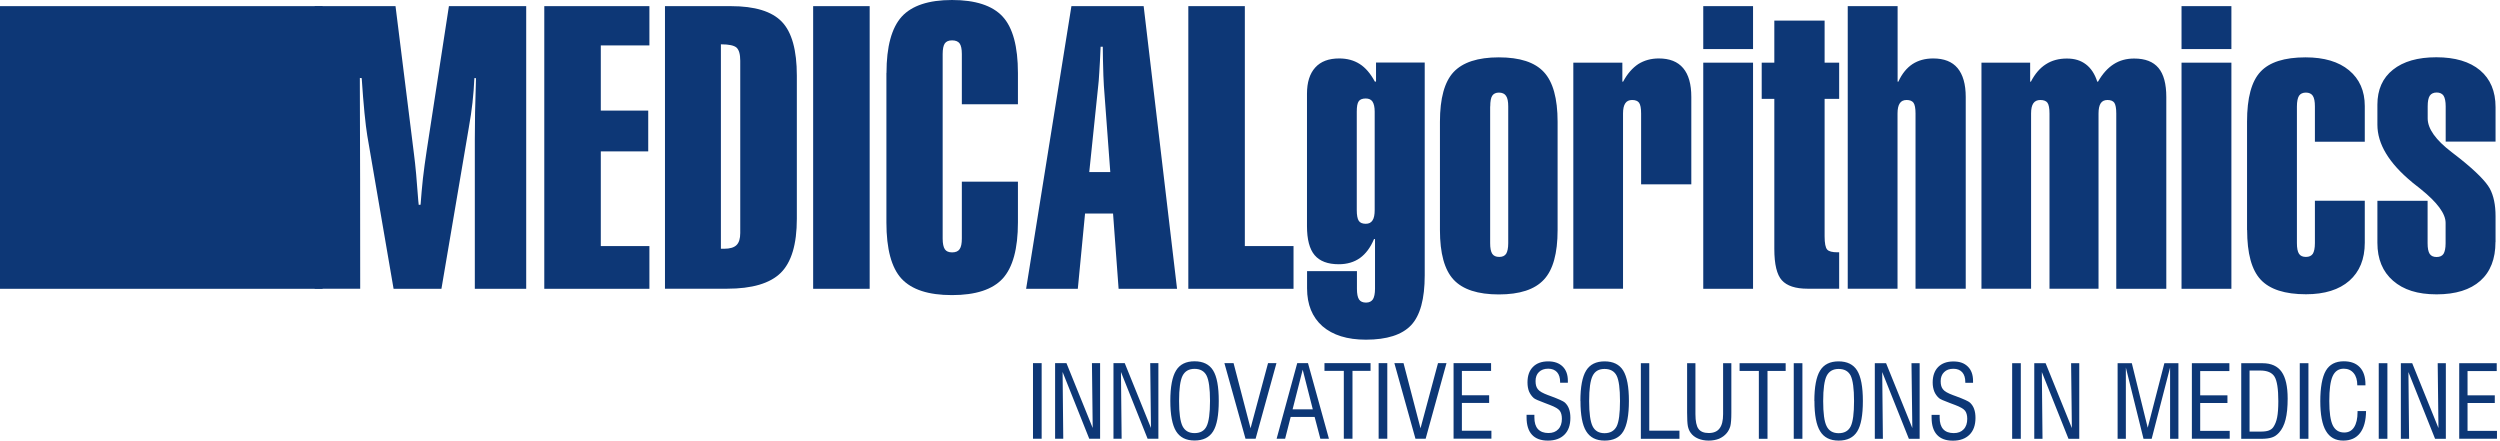 <svg xmlns="http://www.w3.org/2000/svg" width="295" height="52" viewBox="0 0 295 52" fill="none"><g clip-path="url(#clip0_1698_12279)"><path d="M104.606 8.614C104.606 5.498 105.211 3.285 106.402 1.965C107.603 0.655 109.587 0 112.336 0C115.085 0 117.1 0.645 118.31 1.955C119.511 3.255 120.116 5.478 120.116 8.614V12.305H113.497V6.371C113.497 5.785 113.408 5.369 113.239 5.131C113.071 4.892 112.763 4.763 112.346 4.763C111.929 4.763 111.651 4.892 111.483 5.131C111.324 5.369 111.235 5.785 111.235 6.371V28.153C111.235 28.739 111.324 29.156 111.493 29.414C111.661 29.662 111.949 29.781 112.346 29.781C112.773 29.781 113.071 29.652 113.239 29.394C113.418 29.136 113.497 28.719 113.497 28.143V21.435H120.116V26.248C120.116 29.354 119.511 31.557 118.32 32.867C117.129 34.167 115.125 34.822 112.336 34.822C109.548 34.822 107.583 34.177 106.382 32.887C105.191 31.597 104.596 29.384 104.596 26.248V8.614H104.606Z" fill="#0D3776"></path><path d="M102.621 0.725H95.952V34.078H102.621V0.725Z" fill="#0D3776"></path><path d="M85.066 5.22V29.354H85.433C86.128 29.354 86.624 29.206 86.912 28.918C87.2 28.64 87.349 28.163 87.349 27.499V7.165C87.349 6.391 87.2 5.885 86.912 5.617C86.614 5.359 86.009 5.23 85.086 5.23M78.467 34.078V0.725H86.247C89.075 0.725 91.08 1.34 92.261 2.57C93.442 3.801 94.027 5.925 94.027 8.931V25.822C94.027 28.819 93.392 30.942 92.132 32.193C90.861 33.443 88.748 34.068 85.79 34.068H78.467V34.078Z" fill="#0D3776"></path><path d="M64.226 34.078V0.725H76.63V5.359H70.894V13.05H76.491V17.863H70.894V29.037H76.63V34.078H64.226Z" fill="#0D3776"></path><path d="M37.134 34.078V0.725H46.671L48.844 18.141C49.023 19.49 49.191 21.356 49.36 23.718C49.38 23.916 49.39 24.065 49.41 24.174L49.628 24.154C49.707 23.093 49.797 22.061 49.906 21.048C50.025 20.026 50.174 18.915 50.362 17.694L52.972 0.725H62.092V34.078H56.029V16.444C56.029 15.531 56.038 14.469 56.058 13.268C56.088 12.067 56.118 10.728 56.167 9.229L55.979 9.209C55.89 11.164 55.681 13.07 55.344 14.905C55.334 14.985 55.324 15.015 55.324 15.034L52.089 34.078H46.442L43.336 15.987C43.237 15.392 43.128 14.509 43.009 13.328C42.89 12.167 42.79 10.797 42.681 9.219L42.463 9.199V9.964C42.493 16.94 42.503 24.978 42.503 34.068H37.124L37.134 34.078Z" fill="#0D3776"></path><path d="M294.465 28.561C294.465 30.545 293.87 32.074 292.679 33.135C291.478 34.197 289.771 34.733 287.519 34.733C285.266 34.733 283.609 34.197 282.378 33.125C281.148 32.054 280.533 30.565 280.533 28.65V23.698H286.457V28.699C286.457 29.285 286.536 29.702 286.705 29.96C286.874 30.208 287.142 30.327 287.519 30.327C287.896 30.327 288.164 30.208 288.332 29.96C288.491 29.702 288.581 29.285 288.581 28.699V26.298C288.581 25.206 287.598 23.886 285.643 22.309C285.226 21.981 284.889 21.713 284.651 21.525L284.611 21.485C281.892 19.242 280.533 16.989 280.533 14.717V12.345C280.533 10.579 281.148 9.199 282.368 8.227C283.599 7.244 285.296 6.758 287.489 6.758C289.682 6.758 291.419 7.264 292.649 8.296C293.86 9.319 294.475 10.767 294.475 12.643V16.712H288.591V12.554C288.591 11.968 288.501 11.551 288.342 11.293C288.174 11.045 287.896 10.916 287.529 10.916C287.162 10.916 286.884 11.045 286.715 11.293C286.546 11.551 286.467 11.968 286.467 12.554V13.973C286.467 15.183 287.41 16.513 289.295 17.952C289.732 18.29 290.079 18.547 290.317 18.746C292.173 20.235 293.324 21.405 293.791 22.239C294.247 23.083 294.475 24.164 294.475 25.514V28.561H294.465ZM265.151 27.141V14.36C265.151 11.551 265.677 9.596 266.739 8.465C267.791 7.334 269.557 6.768 272.058 6.768C274.241 6.768 275.958 7.274 277.188 8.296C278.419 9.319 279.044 10.728 279.044 12.514V16.722H273.159V12.563C273.159 11.978 273.08 11.561 272.911 11.303C272.742 11.055 272.474 10.926 272.097 10.926C271.72 10.926 271.452 11.055 271.284 11.303C271.125 11.561 271.036 11.978 271.036 12.563V28.689C271.036 29.275 271.115 29.692 271.284 29.95C271.452 30.198 271.72 30.317 272.097 30.317C272.474 30.317 272.733 30.198 272.911 29.95C273.07 29.692 273.159 29.275 273.159 28.689V23.688H279.044V28.64C279.044 30.575 278.429 32.063 277.228 33.125C276.017 34.187 274.31 34.723 272.107 34.723C269.616 34.723 267.84 34.148 266.768 33.006C265.697 31.865 265.161 29.91 265.161 27.131L265.151 27.141ZM257.42 5.796V0.725H263.305V5.786H257.42V5.796ZM257.42 34.088V7.393H263.305V34.078H257.42V34.088ZM233.812 34.088V7.393H239.558V9.636H239.647C240.123 8.713 240.709 8.028 241.413 7.582C242.118 7.125 242.942 6.907 243.884 6.907C244.827 6.907 245.532 7.135 246.137 7.592C246.742 8.048 247.189 8.733 247.477 9.636H247.566C248.092 8.713 248.707 8.028 249.402 7.582C250.107 7.125 250.91 6.907 251.833 6.907C253.133 6.907 254.076 7.274 254.701 8.018C255.316 8.753 255.624 9.894 255.624 11.452V34.078H249.72V13.387C249.72 12.772 249.64 12.355 249.491 12.127C249.333 11.909 249.065 11.799 248.678 11.799C248.32 11.799 248.052 11.928 247.884 12.186C247.715 12.444 247.626 12.841 247.626 13.387V34.068H241.84V13.387C241.84 12.772 241.761 12.355 241.602 12.127C241.443 11.909 241.155 11.799 240.758 11.799C240.391 11.799 240.113 11.928 239.935 12.186C239.756 12.444 239.667 12.841 239.667 13.387V34.068H233.832L233.812 34.088ZM218.033 34.088V0.725H223.918V9.636H224.007C224.434 8.693 225 8.009 225.675 7.562C226.349 7.125 227.163 6.897 228.116 6.897C229.396 6.897 230.358 7.274 230.994 8.038C231.629 8.802 231.956 9.934 231.956 11.442V34.068H226.032V13.387C226.032 12.772 225.952 12.355 225.794 12.127C225.635 11.909 225.357 11.799 224.98 11.799C224.613 11.799 224.345 11.928 224.176 12.186C223.997 12.444 223.908 12.841 223.908 13.387V34.068H218.023L218.033 34.088ZM207.881 11.68V7.393H209.37V2.431H215.304V7.393H217.021V11.67H215.304V27.876C215.304 28.699 215.404 29.225 215.612 29.454C215.81 29.672 216.217 29.771 216.823 29.771H217.021V34.068H213.3C211.861 34.068 210.858 33.731 210.263 33.076C209.668 32.421 209.37 31.19 209.37 29.374V11.67H207.881V11.68ZM200.984 5.796V0.725H206.859V5.786H200.984V5.796ZM200.984 34.088V7.393H206.859V34.078H200.984V34.088ZM185.652 34.088V7.393H191.438V9.636H191.527C192.023 8.703 192.629 8.018 193.313 7.562C194.008 7.125 194.822 6.897 195.735 6.897C197.015 6.897 197.968 7.274 198.613 8.038C199.258 8.802 199.575 9.934 199.575 11.442V21.753H193.651V13.387C193.651 12.772 193.571 12.355 193.413 12.127C193.254 11.909 192.976 11.799 192.589 11.799C192.232 11.799 191.954 11.928 191.785 12.186C191.607 12.444 191.517 12.841 191.517 13.387V34.068H185.642L185.652 34.088ZM169.913 14.37C169.913 11.611 170.449 9.656 171.521 8.505C172.603 7.354 174.379 6.768 176.86 6.768C179.341 6.768 181.107 7.344 182.179 8.505C183.251 9.656 183.797 11.611 183.797 14.37V27.151C183.797 29.89 183.261 31.845 182.179 32.996C181.097 34.167 179.321 34.743 176.86 34.743C174.399 34.743 172.603 34.167 171.521 32.996C170.449 31.845 169.913 29.89 169.913 27.151V14.36V14.37ZM175.838 12.563V28.689C175.838 29.275 175.917 29.692 176.086 29.95C176.255 30.198 176.523 30.317 176.91 30.317C177.297 30.317 177.545 30.198 177.723 29.95C177.882 29.692 177.971 29.275 177.971 28.689V12.554C177.971 11.978 177.892 11.571 177.713 11.313C177.545 11.055 177.257 10.926 176.87 10.926C176.503 10.926 176.245 11.055 176.086 11.293C175.927 11.531 175.848 11.958 175.848 12.563H175.838ZM162.223 28.213H162.133C161.717 29.206 161.161 29.95 160.476 30.446C159.791 30.932 158.958 31.18 157.975 31.18C156.675 31.18 155.733 30.823 155.127 30.109C154.522 29.394 154.224 28.253 154.224 26.685V11.055C154.224 9.706 154.552 8.683 155.197 7.969C155.852 7.244 156.794 6.897 158.025 6.897C158.958 6.897 159.762 7.115 160.446 7.552C161.121 7.979 161.716 8.673 162.233 9.626H162.371V7.383H168.117V32.49C168.117 35.279 167.581 37.234 166.51 38.375C165.438 39.506 163.662 40.082 161.181 40.082C158.968 40.082 157.271 39.546 156.05 38.494C154.839 37.422 154.234 35.934 154.234 34.028V31.994H160.119V34.078C160.119 34.663 160.198 35.08 160.367 35.338C160.536 35.586 160.804 35.706 161.191 35.706C161.578 35.706 161.826 35.567 162.004 35.319C162.163 35.06 162.252 34.644 162.252 34.078V28.193L162.223 28.213ZM160.099 24.78C160.099 25.395 160.178 25.822 160.337 26.06C160.486 26.288 160.764 26.407 161.161 26.407C161.518 26.407 161.786 26.278 161.955 26.01C162.133 25.752 162.213 25.335 162.213 24.78V13.179C162.213 12.643 162.123 12.246 161.955 11.988C161.786 11.74 161.518 11.621 161.161 11.621C160.764 11.621 160.486 11.73 160.337 11.938C160.168 12.167 160.099 12.573 160.099 13.179V24.75V24.78ZM140.222 34.098V0.725H146.891V29.037H152.636V34.078H140.232L140.222 34.098ZM128.542 20.304H131.013L130.258 10.132C130.219 9.557 130.179 8.525 130.149 7.036C130.139 6.381 130.129 5.885 130.129 5.518H129.871C129.822 6.798 129.762 7.82 129.713 8.584C129.663 9.348 129.633 9.844 129.594 10.083L128.532 20.304H128.542ZM121.079 34.098L126.428 0.725H134.952L138.892 34.078H131.995L131.34 25.196H128.036L127.182 34.078H121.099L121.079 34.098Z" fill="#0D3776"></path><path d="M38.067 0.725H0V34.078H38.067V0.725Z" fill="#0D3776"></path><path d="M290.188 51.782V42.86H294.614V43.783H291.17V46.651H294.386V47.554H291.17V50.839H294.654V51.772H290.188V51.782ZM283.301 51.782V42.86H284.641L287.737 50.511L287.648 42.86H288.61V51.782H287.34L284.194 43.902L284.273 51.782H283.311H283.301ZM280.691 51.782V42.86H281.713V51.782H280.691ZM278.21 48.507H279.193C279.183 49.638 278.944 50.501 278.488 51.097C278.032 51.692 277.367 51.99 276.503 51.99C275.58 51.99 274.906 51.613 274.459 50.849C274.012 50.094 273.794 48.913 273.794 47.336C273.794 45.758 274.012 44.488 274.449 43.743C274.886 42.999 275.59 42.632 276.573 42.632C277.386 42.632 278.022 42.87 278.458 43.336C278.905 43.803 279.123 44.488 279.123 45.361V45.47H278.16C278.16 44.855 278.022 44.378 277.734 44.031C277.446 43.684 277.059 43.505 276.563 43.505C275.957 43.505 275.521 43.803 275.253 44.388C274.985 44.984 274.856 45.956 274.856 47.326C274.856 48.695 274.995 49.618 275.263 50.184C275.541 50.749 275.987 51.037 276.622 51.037C277.128 51.037 277.515 50.829 277.783 50.412C278.051 49.995 278.19 49.4 278.19 48.636V48.497L278.21 48.507ZM271.373 51.782V42.86H272.395V51.782H271.373ZM264.466 51.782V42.86H266.986C267.999 42.86 268.753 43.197 269.229 43.872C269.706 44.547 269.944 45.599 269.944 47.028C269.944 48.03 269.864 48.854 269.696 49.509C269.537 50.154 269.269 50.68 268.922 51.057C268.673 51.325 268.415 51.514 268.108 51.613C267.81 51.722 267.364 51.782 266.758 51.782H264.456H264.466ZM265.458 50.928H266.748C267.165 50.928 267.483 50.888 267.721 50.799C267.949 50.71 268.128 50.581 268.257 50.392C268.465 50.084 268.614 49.707 268.703 49.251C268.793 48.794 268.842 48.159 268.842 47.336C268.842 45.897 268.693 44.934 268.396 44.448C268.098 43.962 267.532 43.723 266.709 43.723H265.448V50.928H265.458ZM258.641 51.782V42.86H263.067V43.783H259.623V46.651H262.838V47.554H259.623V50.839H263.106V51.772H258.641V51.782ZM256.07 51.782V43.366L253.897 51.782H252.935L250.851 43.366V51.782H249.878V42.86H251.555L253.431 50.471L255.396 42.86H257.053V51.782H256.08H256.07ZM240.044 51.782V42.86H241.383L244.48 50.511L244.39 42.86H245.353V51.782H244.083L240.937 43.902L241.016 51.782H240.054H240.044ZM237.434 51.782V42.86H238.456V51.782H237.434ZM227.927 48.953H228.88V49.271C228.88 49.876 229.019 50.333 229.296 50.64C229.574 50.948 229.991 51.107 230.547 51.107C231.043 51.107 231.43 50.958 231.708 50.66C231.996 50.362 232.135 49.946 232.135 49.429C232.135 49.013 232.045 48.685 231.877 48.467C231.708 48.249 231.321 48.02 230.715 47.792C230.567 47.733 230.378 47.663 230.11 47.564C229.386 47.296 228.949 47.107 228.8 46.978C228.552 46.75 228.364 46.492 228.244 46.194C228.125 45.887 228.056 45.539 228.056 45.133C228.056 44.359 228.274 43.743 228.701 43.307C229.138 42.87 229.733 42.652 230.497 42.652C231.261 42.652 231.787 42.85 232.204 43.257C232.621 43.664 232.819 44.23 232.819 44.944C232.819 44.964 232.819 45.004 232.819 45.053C232.819 45.103 232.819 45.142 232.819 45.172H231.906V45.083C231.906 44.587 231.787 44.2 231.539 43.922C231.291 43.654 230.954 43.515 230.497 43.515C230.041 43.515 229.673 43.644 229.406 43.912C229.138 44.17 228.999 44.527 228.999 44.974C228.999 45.42 229.088 45.718 229.277 45.946C229.455 46.184 229.852 46.403 230.467 46.631C230.537 46.661 230.646 46.7 230.795 46.75C231.728 47.097 232.283 47.346 232.462 47.514C232.68 47.723 232.849 47.971 232.948 48.269C233.057 48.566 233.107 48.913 233.107 49.32C233.107 50.164 232.869 50.829 232.402 51.295C231.926 51.762 231.281 52 230.448 52C229.614 52 228.989 51.772 228.562 51.305C228.135 50.839 227.927 50.154 227.927 49.261C227.927 49.231 227.927 49.181 227.927 49.112C227.927 49.042 227.927 48.993 227.927 48.963V48.953ZM221.228 51.782V42.86H222.558L225.654 50.511L225.555 42.86H226.518V51.782H225.248L222.102 43.902L222.181 51.782H221.219H221.228ZM214.093 47.316C214.093 45.659 214.322 44.458 214.768 43.733C215.215 42.999 215.949 42.642 216.951 42.642C217.954 42.642 218.698 42.999 219.144 43.723C219.591 44.448 219.819 45.639 219.819 47.316C219.819 48.993 219.601 50.194 219.154 50.908C218.708 51.633 217.973 51.99 216.961 51.99C215.949 51.99 215.225 51.623 214.778 50.888C214.322 50.154 214.103 48.963 214.103 47.316H214.093ZM215.135 47.316C215.135 48.755 215.264 49.747 215.542 50.293C215.81 50.839 216.286 51.117 216.961 51.117C217.636 51.117 218.112 50.849 218.38 50.313C218.648 49.777 218.777 48.775 218.777 47.316C218.777 45.857 218.638 44.865 218.38 44.329C218.112 43.803 217.636 43.535 216.961 43.535C216.286 43.535 215.82 43.813 215.542 44.359C215.274 44.904 215.135 45.887 215.135 47.326V47.316ZM211.662 51.782V42.86H212.684V51.782H211.662ZM207.544 51.782V43.773H205.271V42.86H210.709V43.773H208.566V51.782H207.544ZM199.069 42.86H200.061V48.864C200.061 49.697 200.18 50.283 200.419 50.6C200.647 50.928 201.064 51.097 201.629 51.097C202.195 51.097 202.641 50.918 202.909 50.551C203.187 50.194 203.326 49.638 203.326 48.864V42.86H204.299V48.685C204.299 49.44 204.259 49.975 204.18 50.283C204.09 50.591 203.951 50.868 203.753 51.107C203.515 51.394 203.207 51.613 202.85 51.772C202.493 51.91 202.086 51.99 201.629 51.99C201.173 51.99 200.746 51.91 200.369 51.752C200.002 51.593 199.704 51.365 199.496 51.067C199.347 50.868 199.238 50.611 199.168 50.293C199.109 49.975 199.079 49.44 199.079 48.695V42.87L199.069 42.86ZM193.621 51.782V42.86H194.613V50.819H198.176V51.782H193.611H193.621ZM186.486 47.316C186.486 45.659 186.714 44.458 187.161 43.733C187.607 42.999 188.341 42.642 189.344 42.642C190.346 42.642 191.09 42.999 191.537 43.723C191.983 44.448 192.212 45.639 192.212 47.316C192.212 48.993 191.983 50.194 191.547 50.908C191.11 51.633 190.376 51.99 189.354 51.99C188.332 51.99 187.627 51.623 187.17 50.888C186.714 50.154 186.496 48.963 186.496 47.316H186.486ZM187.518 47.316C187.518 48.755 187.657 49.747 187.925 50.293C188.193 50.839 188.669 51.117 189.334 51.117C189.999 51.117 190.485 50.849 190.763 50.313C191.031 49.777 191.16 48.775 191.16 47.316C191.16 45.857 191.031 44.865 190.763 44.329C190.495 43.803 190.019 43.535 189.334 43.535C188.649 43.535 188.193 43.813 187.925 44.359C187.657 44.904 187.518 45.887 187.518 47.326V47.316ZM180.105 48.943H181.057V49.261C181.057 49.866 181.196 50.323 181.474 50.63C181.762 50.938 182.169 51.097 182.715 51.097C183.211 51.097 183.598 50.948 183.876 50.65C184.164 50.352 184.302 49.936 184.302 49.42C184.302 49.003 184.213 48.675 184.044 48.457C183.876 48.239 183.489 48.011 182.883 47.782C182.735 47.723 182.536 47.653 182.288 47.554C181.564 47.286 181.127 47.097 180.978 46.968C180.73 46.74 180.551 46.482 180.422 46.184C180.303 45.877 180.244 45.529 180.244 45.123C180.244 44.349 180.452 43.733 180.889 43.297C181.315 42.86 181.921 42.642 182.685 42.642C183.409 42.642 183.975 42.84 184.392 43.247C184.809 43.654 185.007 44.22 185.007 44.934C185.007 44.954 185.007 44.994 185.007 45.043C185.007 45.093 185.007 45.133 185.007 45.162H184.094V45.073C184.094 44.577 183.975 44.19 183.727 43.912C183.479 43.644 183.132 43.505 182.685 43.505C182.238 43.505 181.861 43.634 181.593 43.902C181.325 44.16 181.196 44.517 181.196 44.964C181.196 45.41 181.286 45.708 181.474 45.936C181.653 46.175 182.05 46.393 182.655 46.621C182.735 46.651 182.834 46.691 182.983 46.74C183.915 47.088 184.471 47.336 184.66 47.504C184.878 47.713 185.047 47.961 185.146 48.259C185.255 48.556 185.305 48.904 185.305 49.31C185.305 50.154 185.077 50.819 184.61 51.285C184.144 51.752 183.489 51.99 182.655 51.99C181.822 51.99 181.196 51.762 180.77 51.295C180.343 50.829 180.135 50.144 180.135 49.251C180.135 49.221 180.135 49.172 180.135 49.102C180.135 49.033 180.135 48.983 180.135 48.953L180.105 48.943ZM171.521 51.772V42.85H175.947V43.773H172.503V46.641H175.719V47.544H172.503V50.829H175.986V51.762H171.521V51.772ZM167.025 51.772L164.535 42.85H165.616L167.621 50.541L169.685 42.85H170.687L168.226 51.772H167.025V51.772ZM162.679 51.772V42.85H163.701V51.772H162.679ZM158.57 51.772V43.763H156.288V42.85H161.726V43.763H159.593V51.772H158.57V51.772ZM150.641 51.772L153.073 42.85H154.343L156.814 51.772H155.802L155.127 49.201H152.299L151.644 51.772H150.631H150.641ZM152.527 48.298H154.909L153.718 43.624L152.527 48.298V48.298ZM146.97 51.772L144.479 42.85H145.561L147.565 50.541L149.629 42.85H150.622L148.161 51.772H146.96H146.97ZM138.098 47.306C138.098 45.649 138.326 44.448 138.773 43.723C139.219 42.989 139.954 42.632 140.956 42.632C141.958 42.632 142.702 42.989 143.149 43.714C143.596 44.438 143.814 45.629 143.814 47.306C143.814 48.983 143.596 50.184 143.149 50.898C142.702 51.623 141.968 51.98 140.956 51.98C139.944 51.98 139.229 51.613 138.773 50.878C138.326 50.144 138.098 48.953 138.098 47.306ZM139.13 47.306C139.13 48.745 139.269 49.737 139.537 50.283C139.815 50.829 140.281 51.107 140.956 51.107C141.631 51.107 142.117 50.839 142.375 50.303C142.643 49.767 142.782 48.765 142.782 47.306C142.782 45.847 142.643 44.855 142.375 44.319C142.107 43.793 141.631 43.525 140.956 43.525C140.281 43.525 139.815 43.803 139.537 44.349C139.269 44.894 139.13 45.877 139.13 47.316V47.306ZM131.39 51.772V42.85H132.719L135.815 50.501L135.726 42.85H136.689V51.772H135.419L132.273 43.892L132.352 51.772H131.39V51.772ZM124.502 51.772V42.85H125.842L128.938 50.501L128.849 42.85H129.812V51.772H128.532L125.386 43.892L125.465 51.772H124.502ZM121.893 51.772V42.85H122.915V51.772H121.893Z" fill="#0D3776"></path></g><defs><clipPath id="clip0_1698_12279"><rect width="294.643" height="52" fill="white"></rect></clipPath></defs></svg>